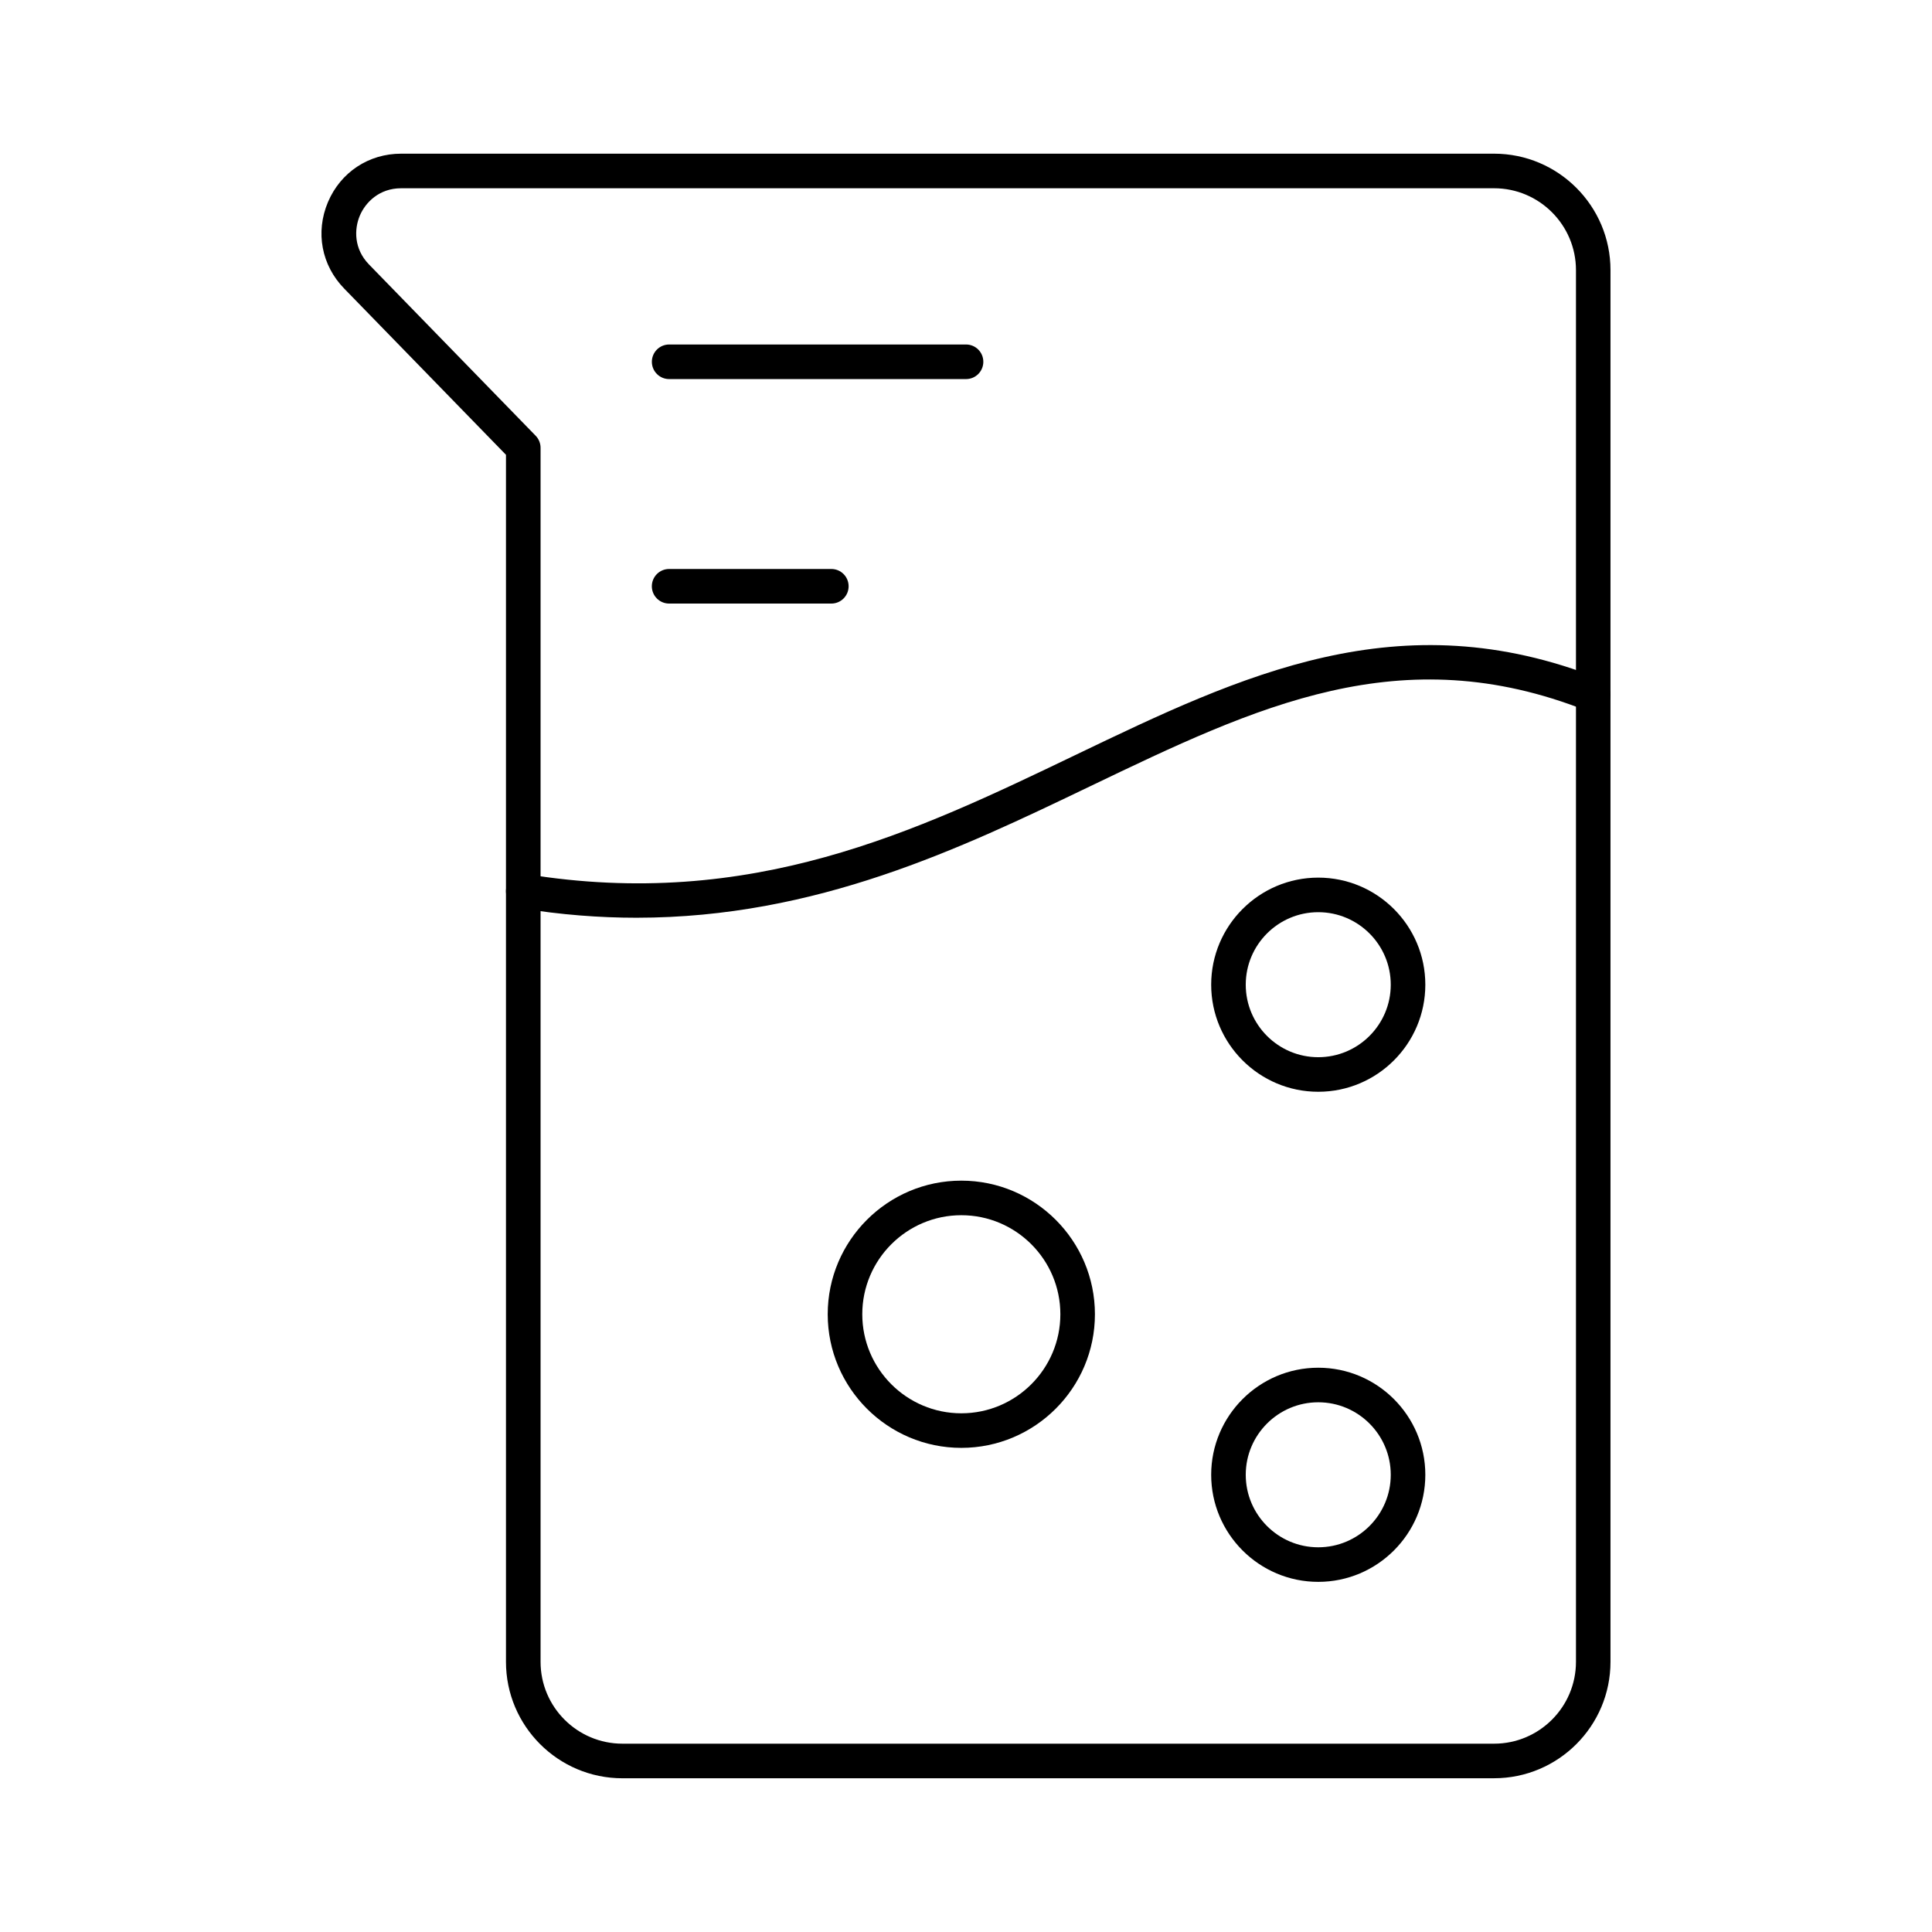 <?xml version="1.0" encoding="UTF-8"?>
<!-- Uploaded to: SVG Repo, www.svgrepo.com, Generator: SVG Repo Mixer Tools -->
<svg fill="#000000" width="800px" height="800px" version="1.1" viewBox="144 144 512 512" xmlns="http://www.w3.org/2000/svg">
 <g>
  <path d="m539.95 615.26h-231.01c-17.016 0-30.852-13.84-30.852-30.852v-319.88l-42.879-44.059c-6.012-6.172-7.656-14.938-4.312-22.879 3.356-7.934 10.789-12.863 19.406-12.863h289.64c17.016 0 30.852 13.84 30.852 30.852v368.82c0 17.02-13.836 30.855-30.852 30.855zm-289.64-421.37c-5.816 0-9.473 3.754-10.957 7.269-1.484 3.516-1.629 8.754 2.434 12.926l44.172 45.395c0.832 0.855 1.297 2 1.297 3.195v321.73c0 11.957 9.73 21.688 21.691 21.688h231.01c11.961 0 21.691-9.734 21.691-21.691v-368.82c0-11.957-9.73-21.691-21.691-21.691z"/>
  <path d="m312.71 387.21c-9.84 0-20.074-0.781-30.773-2.523-2.496-0.406-4.195-2.758-3.785-5.254 0.41-2.504 2.801-4.207 5.25-3.789 59.641 9.719 103.29-11.246 145.51-31.52 44.219-21.227 85.938-41.277 139-20.27 2.344 0.93 3.496 3.59 2.566 5.945-0.938 2.352-3.606 3.492-5.949 2.57-49.316-19.531-87.461-1.199-131.65 20.012-34.363 16.5-72.523 34.824-120.17 34.828z"/>
  <path d="m400.01 244.46h-78.676c-2.531 0-4.582-2.047-4.582-4.582 0-2.531 2.047-4.582 4.582-4.582h78.676c2.531 0 4.582 2.047 4.582 4.582-0.004 2.535-2.051 4.582-4.582 4.582z"/>
  <path d="m364.31 303.95h-42.984c-2.531 0-4.582-2.047-4.582-4.582 0-2.531 2.047-4.582 4.582-4.582h42.984c2.531 0 4.582 2.047 4.582 4.582 0 2.535-2.051 4.582-4.582 4.582z"/>
  <path d="m493.35 433.33c-15.645 0-28.375-12.73-28.375-28.375s12.73-28.375 28.375-28.375c15.645 0 28.375 12.73 28.375 28.375 0 15.648-12.73 28.375-28.375 28.375zm0-47.59c-10.59 0-19.215 8.617-19.215 19.215s8.625 19.215 19.215 19.215c10.59 0 19.215-8.617 19.215-19.215 0-10.594-8.621-19.215-19.215-19.215z"/>
  <path d="m398.76 527.7c-19.52 0-35.406-15.887-35.406-35.41 0-19.523 15.887-35.406 35.406-35.406s35.406 15.883 35.406 35.406c0 19.523-15.887 35.41-35.406 35.41zm0-61.656c-14.473 0-26.246 11.773-26.246 26.246 0 14.473 11.773 26.25 26.246 26.25 14.473 0 26.246-11.777 26.246-26.25 0-14.473-11.77-26.246-26.246-26.246z"/>
  <path d="m493.35 563.21c-15.645 0-28.375-12.73-28.375-28.375 0-15.645 12.73-28.375 28.375-28.375 15.645 0 28.375 12.73 28.375 28.375 0 15.645-12.73 28.375-28.375 28.375zm0-47.59c-10.59 0-19.215 8.617-19.215 19.215s8.625 19.215 19.215 19.215c10.59 0 19.215-8.617 19.215-19.215s-8.621-19.215-19.215-19.215z"/>
 </g>
</svg>